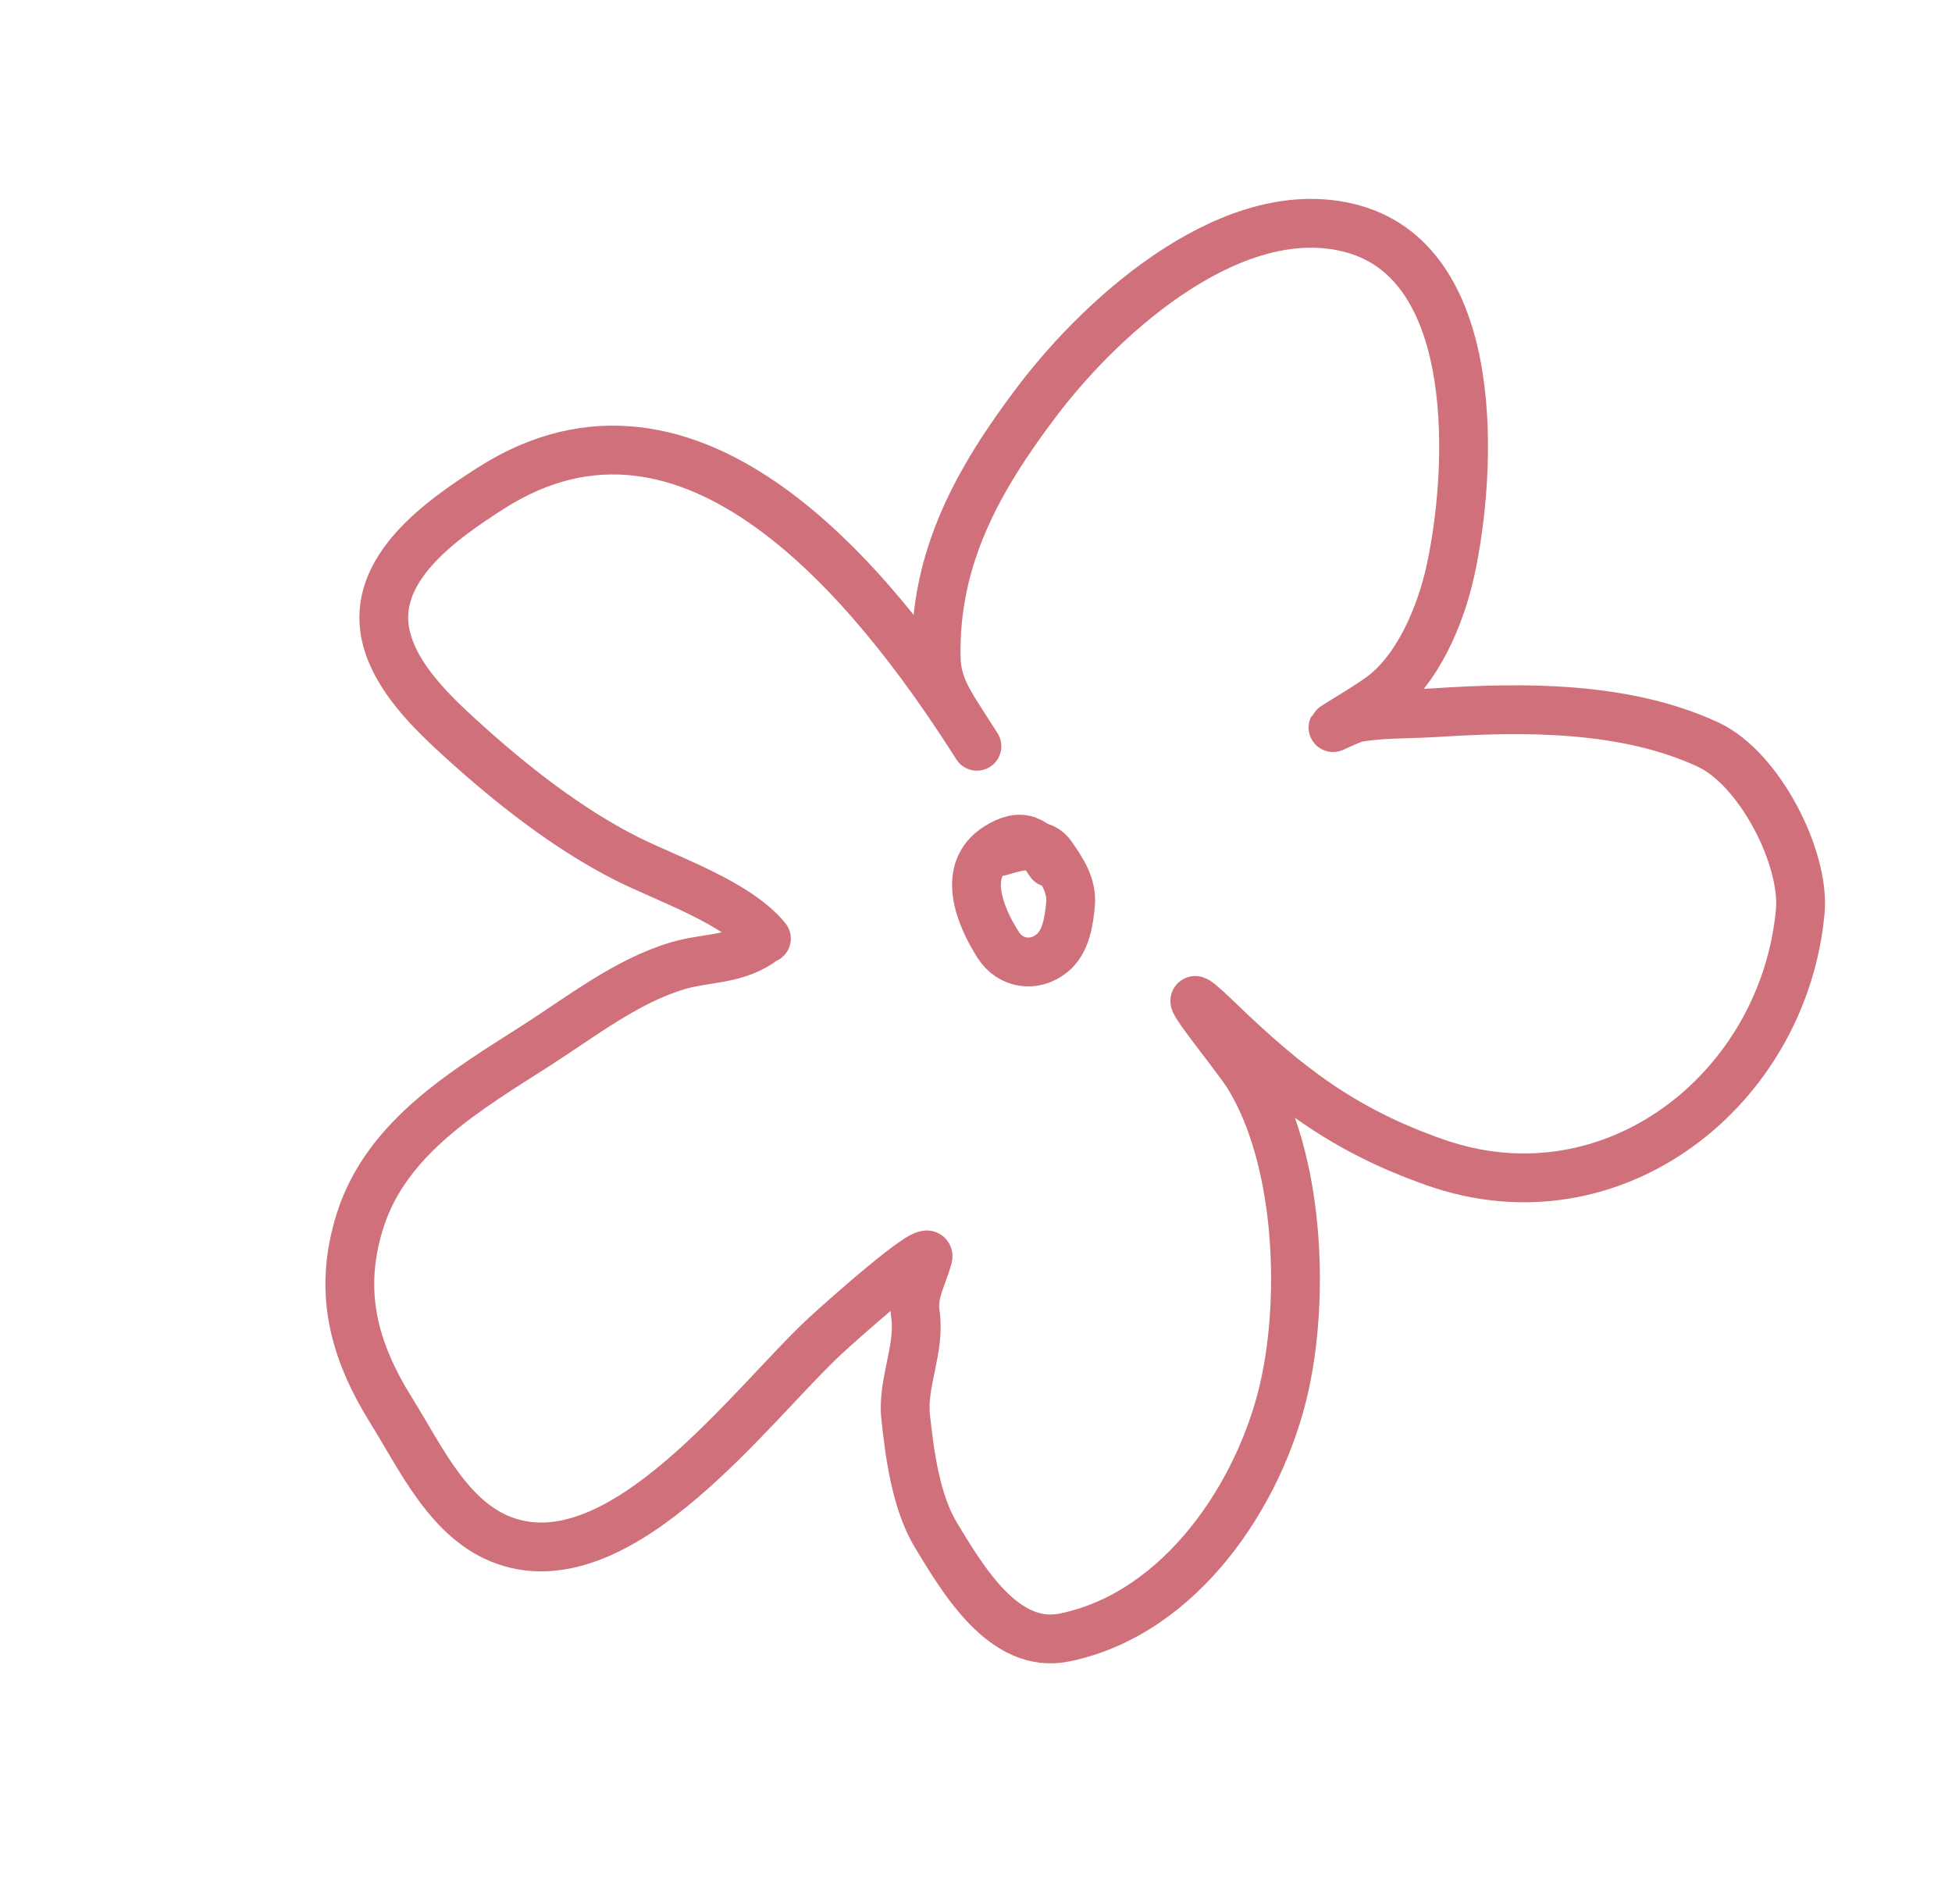 <?xml version="1.0" encoding="UTF-8"?> <svg xmlns="http://www.w3.org/2000/svg" width="80" height="78" viewBox="0 0 80 78" fill="none"><path d="M31.411 38.458C30.215 36.979 27.336 36.017 25.675 35.178C23.244 33.95 20.907 32.104 18.906 30.283C17.7 29.185 16.205 27.753 15.817 26.069C15.184 23.322 18.084 21.304 20.108 20.008C28.355 14.729 35.8 23.957 39.886 30.34C40.373 31.102 39.548 29.813 39.415 29.606C38.87 28.755 38.39 28.02 38.368 26.962C38.282 22.831 40.097 19.624 42.5 16.447C45.284 12.765 50.672 8.033 55.472 9.386C60.767 10.879 60.329 19.352 59.442 23.392C59.045 25.201 58.11 27.464 56.566 28.57C55.965 29.001 55.312 29.373 54.688 29.772C54.394 29.961 55.324 29.455 55.669 29.398C56.689 29.229 57.819 29.267 58.855 29.199C62.492 28.962 66.624 28.94 70.004 30.509C72.123 31.493 73.981 35.172 73.781 37.344C73.111 44.635 66.106 50.186 58.824 47.631C55.033 46.301 52.739 44.516 49.894 41.77C47.424 39.386 50.605 43.158 51.189 44.117C53.231 47.469 53.477 53.004 52.653 56.759C51.688 61.157 48.416 66.122 43.62 67.097C41.142 67.602 39.458 64.71 38.364 62.913C37.545 61.566 37.281 59.606 37.116 58.05C36.967 56.645 37.731 55.253 37.512 53.815C37.387 52.993 37.822 52.279 38.028 51.529C38.238 50.766 34.392 54.209 33.85 54.71C30.819 57.51 25.506 64.837 20.692 63.132C18.414 62.326 17.247 59.739 16.048 57.819C14.482 55.311 13.844 52.901 14.758 50.014C15.849 46.569 19.144 44.652 21.973 42.842C23.805 41.669 25.677 40.2 27.755 39.578C28.916 39.23 30.015 39.351 31.117 38.646" stroke="#D0707A" stroke-width="2" stroke-linecap="round"></path><path d="M43.033 35.345C42.449 34.432 41.885 34.059 40.856 34.718C39.397 35.652 40.135 37.507 40.911 38.718C41.407 39.494 42.39 39.655 43.128 39.047C43.689 38.584 43.811 37.733 43.874 37.053C43.944 36.282 43.521 35.661 43.097 35.051C42.63 34.377 41.604 34.706 40.975 34.894" stroke="#D0707A" stroke-width="2" stroke-linecap="round"></path></svg> 